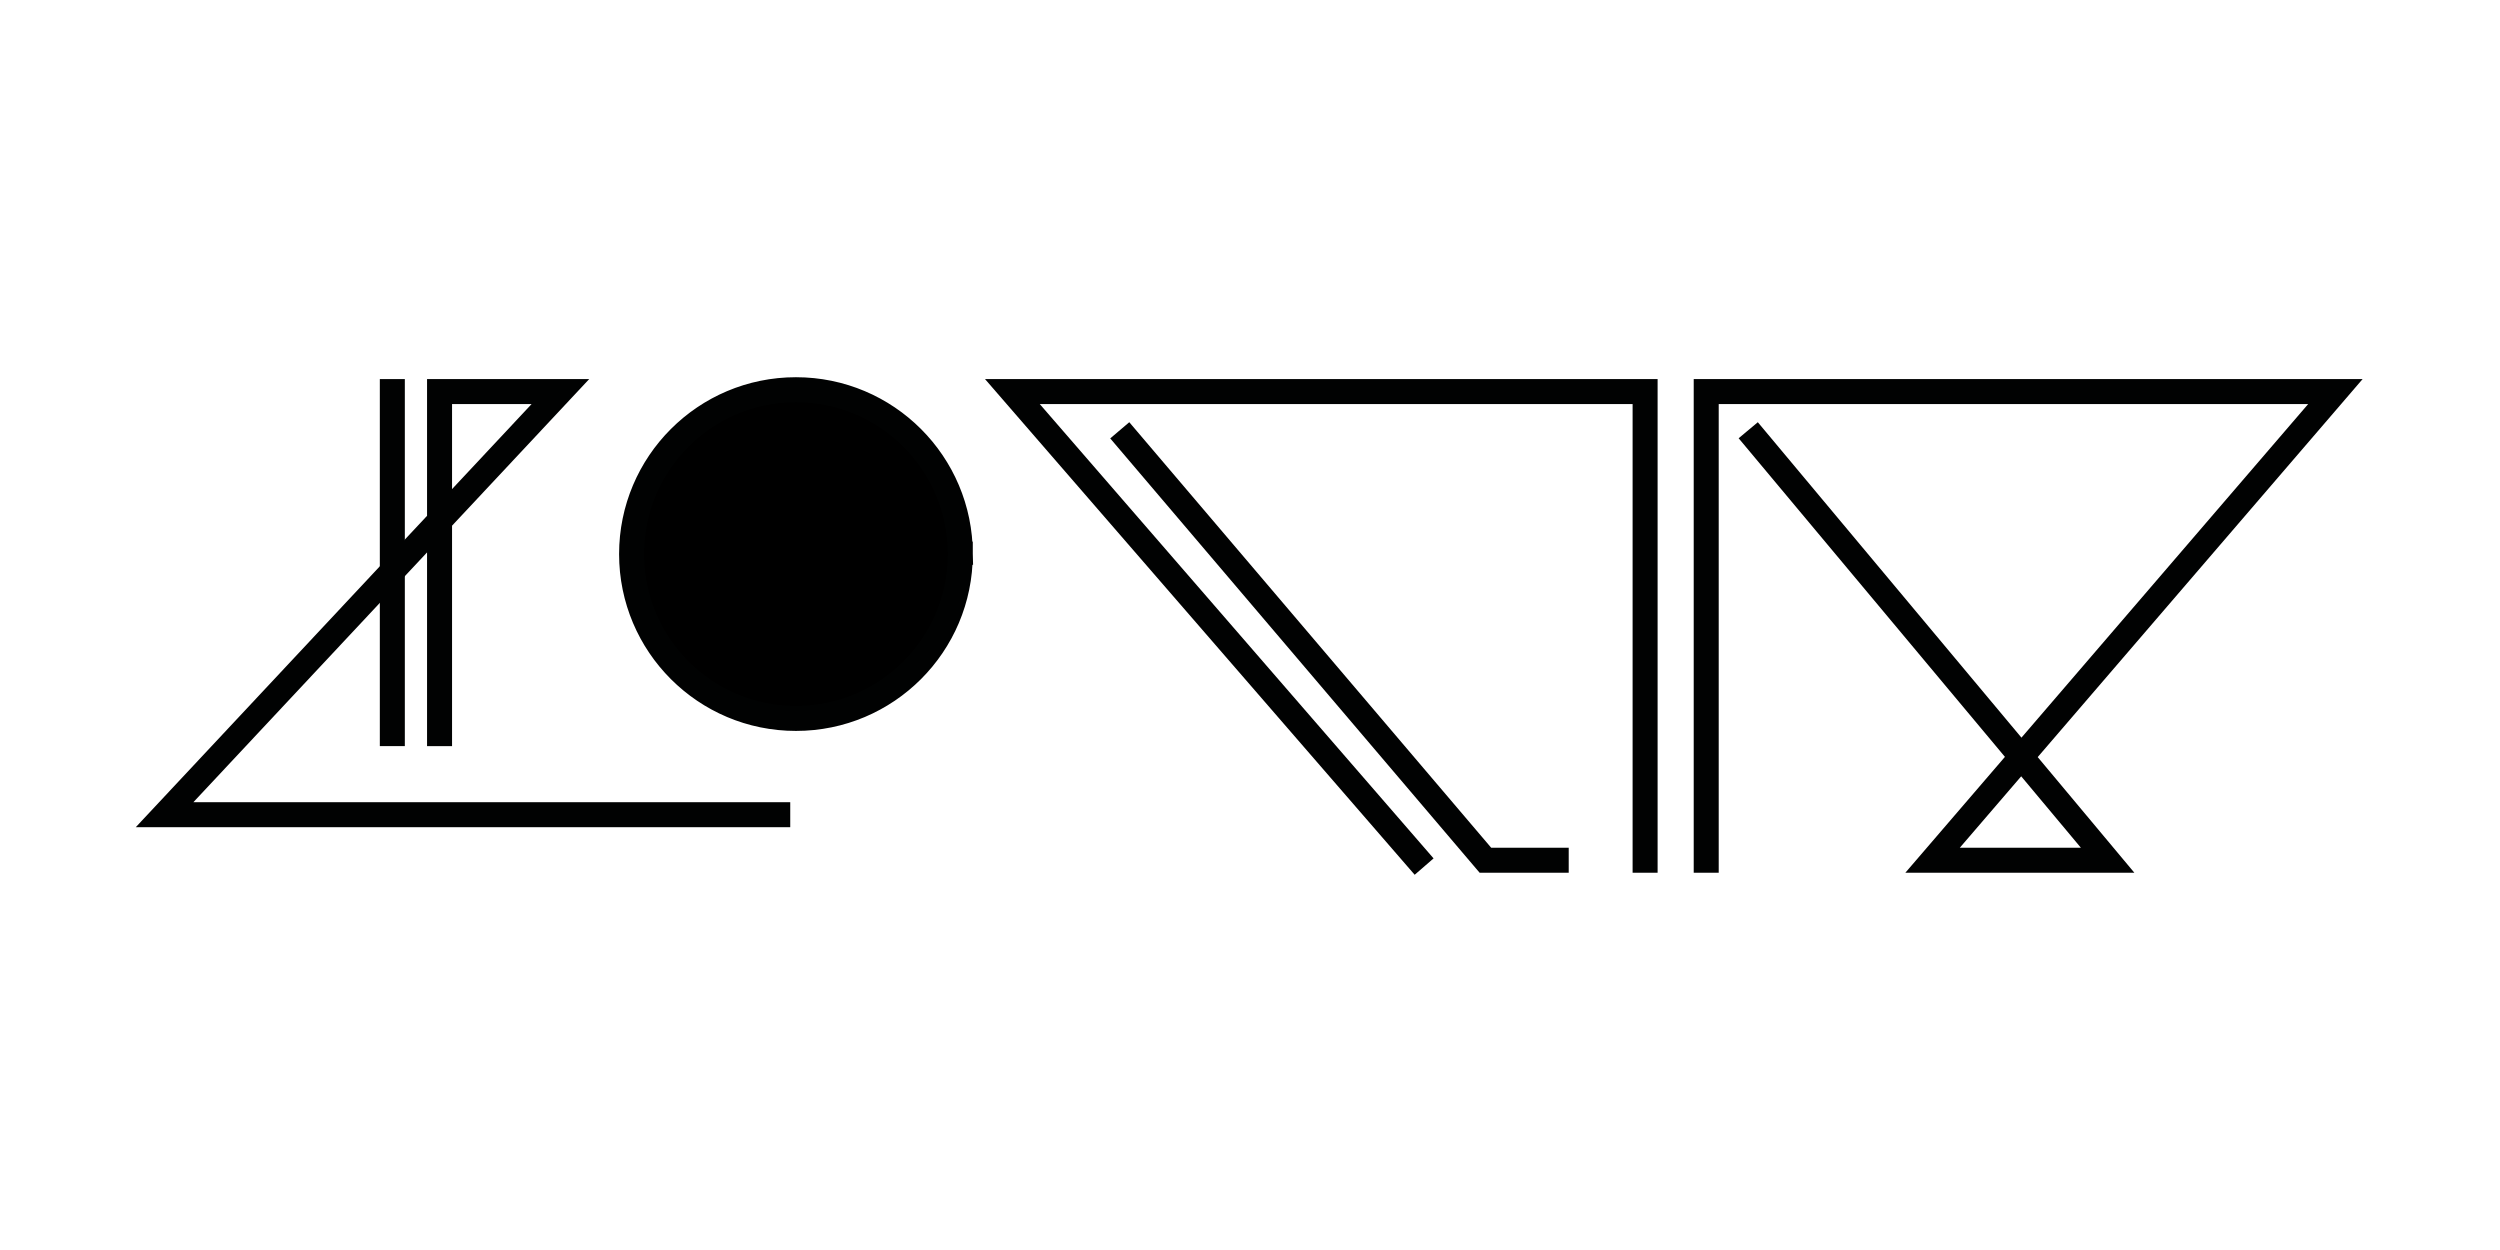 <?xml version="1.0" encoding="UTF-8" standalone="no"?>
<!-- Created with Keyshape -->
<svg xmlns="http://www.w3.org/2000/svg" viewBox="0 0 1200 600" style="white-space: preserve-spaces;">
    <style>
@keyframes xyq9t26syeoxtt8g0mwc1lsk_da { 0% { stroke-dasharray: 1171px 1171px; } 89.091% { stroke-dasharray: 1171px 1171px; animation-timing-function: cubic-bezier(0.42,0,0.58,1); } 100% { stroke-dasharray: 1171px 1171px; } }
@keyframes xyq9t26syeoxtt8g0mwc1lsk_do { 0% { stroke-dashoffset: 0px; } 89.091% { stroke-dashoffset: 0px; animation-timing-function: cubic-bezier(0.42,0,0.58,1); } 100% { stroke-dashoffset: 2342px; } }
@keyframes c3cwcw5g8bscp5sj2pmttbd8_da { 0% { stroke-dasharray: 300px 300px; } 77.273% { stroke-dasharray: 300px 300px; animation-timing-function: cubic-bezier(0.42,0,0.58,1); } 84.546% { stroke-dasharray: 300px 300px; } 100% { stroke-dasharray: 300px 300px; } }
@keyframes c3cwcw5g8bscp5sj2pmttbd8_do { 0% { stroke-dashoffset: 0px; } 77.273% { stroke-dashoffset: 0px; animation-timing-function: cubic-bezier(0.42,0,0.58,1); } 84.546% { stroke-dashoffset: -600px; } 100% { stroke-dashoffset: -600px; } }
@keyframes xyfdtrjq75dhz7b6f2103a51_da { 0% { stroke-dasharray: 825px 825px; } 63.636% { stroke-dasharray: 825px 825px; animation-timing-function: cubic-bezier(0.42,0,0.58,1); } 72.727% { stroke-dasharray: 825px 825px; } 100% { stroke-dasharray: 825px 825px; } }
@keyframes xyfdtrjq75dhz7b6f2103a51_do { 0% { stroke-dashoffset: 0px; } 63.636% { stroke-dashoffset: 0px; animation-timing-function: cubic-bezier(0.42,0,0.58,1); } 72.727% { stroke-dashoffset: 1650px; } 100% { stroke-dashoffset: 1650px; } }
@keyframes ch9fj7n9pr7catbqevo4fni2_fo { 0% { fill-opacity: 1; } 31.818% { fill-opacity: 1; animation-timing-function: cubic-bezier(0.42,0,0.58,1); } 36.364% { fill-opacity: 0; animation-timing-function: cubic-bezier(0.42,0,0.58,1); } 54.545% { fill-opacity: 0; animation-timing-function: cubic-bezier(0.42,0,0.58,1); } 59.091% { fill-opacity: 1; } 100% { fill-opacity: 1; } }
@keyframes ch9fj7n9pr7catbqevo4fni2_da { 0% { stroke-dasharray: 495px 495px; } 40.909% { stroke-dasharray: 495px 495px; animation-timing-function: cubic-bezier(0.42,0,0.58,1); } 50% { stroke-dasharray: 495px 495px; } 100% { stroke-dasharray: 495px 495px; } }
@keyframes ch9fj7n9pr7catbqevo4fni2_do { 0% { stroke-dashoffset: 0px; } 40.909% { stroke-dashoffset: 0px; animation-timing-function: cubic-bezier(0.42,0,0.58,1); } 50% { stroke-dashoffset: 990px; } 100% { stroke-dashoffset: 990px; } }
@keyframes je8ukxp3aio54k2bb9f5zlcs_da { 0% { stroke-dasharray: 795px 795px; } 18.182% { stroke-dasharray: 795px 795px; animation-timing-function: cubic-bezier(0.42,0,0.58,1); } 27.273% { stroke-dasharray: 795px 795px; } 100% { stroke-dasharray: 795px 795px; } }
@keyframes je8ukxp3aio54k2bb9f5zlcs_do { 0% { stroke-dashoffset: 0px; } 18.182% { stroke-dashoffset: 0px; animation-timing-function: cubic-bezier(0.42,0,0.58,1); } 27.273% { stroke-dashoffset: 1590px; } 100% { stroke-dashoffset: 1590px; } }
@keyframes y83w3rxqfl15dl5pnql5k2av_da { 0% { stroke-dasharray: 165px 165px; } 4.545% { stroke-dasharray: 165px 165px; animation-timing-function: cubic-bezier(0.42,0,0.58,1); } 13.636% { stroke-dasharray: 165px 165px; } 100% { stroke-dasharray: 165px 165px; } }
@keyframes y83w3rxqfl15dl5pnql5k2av_do { 0% { stroke-dashoffset: 0px; } 4.545% { stroke-dashoffset: 0px; animation-timing-function: cubic-bezier(0.42,0,0.58,1); } 13.636% { stroke-dashoffset: 330px; } 100% { stroke-dashoffset: 330px; } }
    </style>
    <g id="qdea5nzinta3qxkuno7szb7q" transform="translate(969.982,300.43) translate(-969.982,-300.43)">
        <path d="M818.983,412.899L818.983,187.96L1120.98,187.96L927.649,412.899L1011.65,412.899L842.997,211.115" fill="none" stroke="#010202" stroke-linecap="square" stroke-miterlimit="10" stroke-width="12" stroke-dashoffset="0" stroke-dasharray="1171 1171" transform="translate(969.982,300.43) translate(-969.982,-300.43)" style="animation: 11s linear infinite both xyq9t26syeoxtt8g0mwc1lsk_da, 11s linear infinite both xyq9t26syeoxtt8g0mwc1lsk_do;"/>
    </g>
    <g id="gkusnclc8csy4cgllrv39t8i" transform="translate(644.176,312.007) translate(-644.176,-312.007)">
        <path d="M541.368,211.115L712.983,412.899L746.983,412.899" fill="none" stroke="#010202" stroke-linecap="square" stroke-miterlimit="10" stroke-width="12" stroke-dashoffset="0" stroke-dasharray="300 300" transform="translate(644.176,312.007) translate(-644.176,-312.007)" style="animation: 11s linear infinite both c3cwcw5g8bscp5sj2pmttbd8_da, 11s linear infinite both c3cwcw5g8bscp5sj2pmttbd8_do;"/>
    </g>
    <g id="khmsuh8jt1r4kxith3nomtxv" transform="translate(637.801,300.43) translate(-637.801,-300.43)">
        <path d="M679.65,411.426L485.952,187.96L789.65,187.96L789.65,412.899" fill="none" stroke="#010202" stroke-linecap="square" stroke-miterlimit="10" stroke-width="12" stroke-dashoffset="0" stroke-dasharray="825 825" transform="translate(637.801,300.43) translate(-637.801,-300.43)" style="animation: 11s linear infinite both xyfdtrjq75dhz7b6f2103a51_da, 11s linear infinite both xyfdtrjq75dhz7b6f2103a51_do;"/>
    </g>
    <g id="grzldc32lfms6mtvjzf7gtve" transform="translate(382.053,265.955) translate(-382.053,-265.955)">
        <ellipse rx="78.888" ry="78.888" fill="#000000" stroke="#010202" stroke-linecap="square" stroke-miterlimit="10" stroke-width="12" stroke-dashoffset="0" stroke-dasharray="495 495" fill-opacity="1" transform="translate(382.053,265.955)" style="animation: 11s linear infinite both ch9fj7n9pr7catbqevo4fni2_fo, 11s linear infinite both ch9fj7n9pr7catbqevo4fni2_da, 11s linear infinite both ch9fj7n9pr7catbqevo4fni2_do;"/>
    </g>
    <g id="ty2rfx9bqc9kwdq6oxrvvw4d" transform="translate(226.151,289.514) translate(-226.151,-289.514)">
        <path d="M210.984,352.131L210.984,187.96L268.984,187.96L78.984,391.067L373.317,391.067" fill="none" stroke="#010202" stroke-linecap="square" stroke-miterlimit="10" stroke-width="12" stroke-dashoffset="0" stroke-dasharray="795 795" transform="translate(226.151,289.514) translate(-226.151,-289.514)" style="animation: 11s linear infinite both je8ukxp3aio54k2bb9f5zlcs_da, 11s linear infinite both je8ukxp3aio54k2bb9f5zlcs_do;"/>
    </g>
    <g id="ygaelctwuotgtza80e2wpmyb" transform="translate(188.318,270.046) translate(-188.318,-270.046)">
        <path d="M188.318,352.131L188.318,187.96" fill="none" stroke="#010202" stroke-linecap="square" stroke-miterlimit="10" stroke-width="12" stroke-dasharray="165 165" stroke-dashoffset="0" transform="translate(188.318,270.046) translate(-188.318,-270.046)" style="animation: 11s linear infinite both y83w3rxqfl15dl5pnql5k2av_da, 11s linear infinite both y83w3rxqfl15dl5pnql5k2av_do;"/>
    </g>
</svg>
